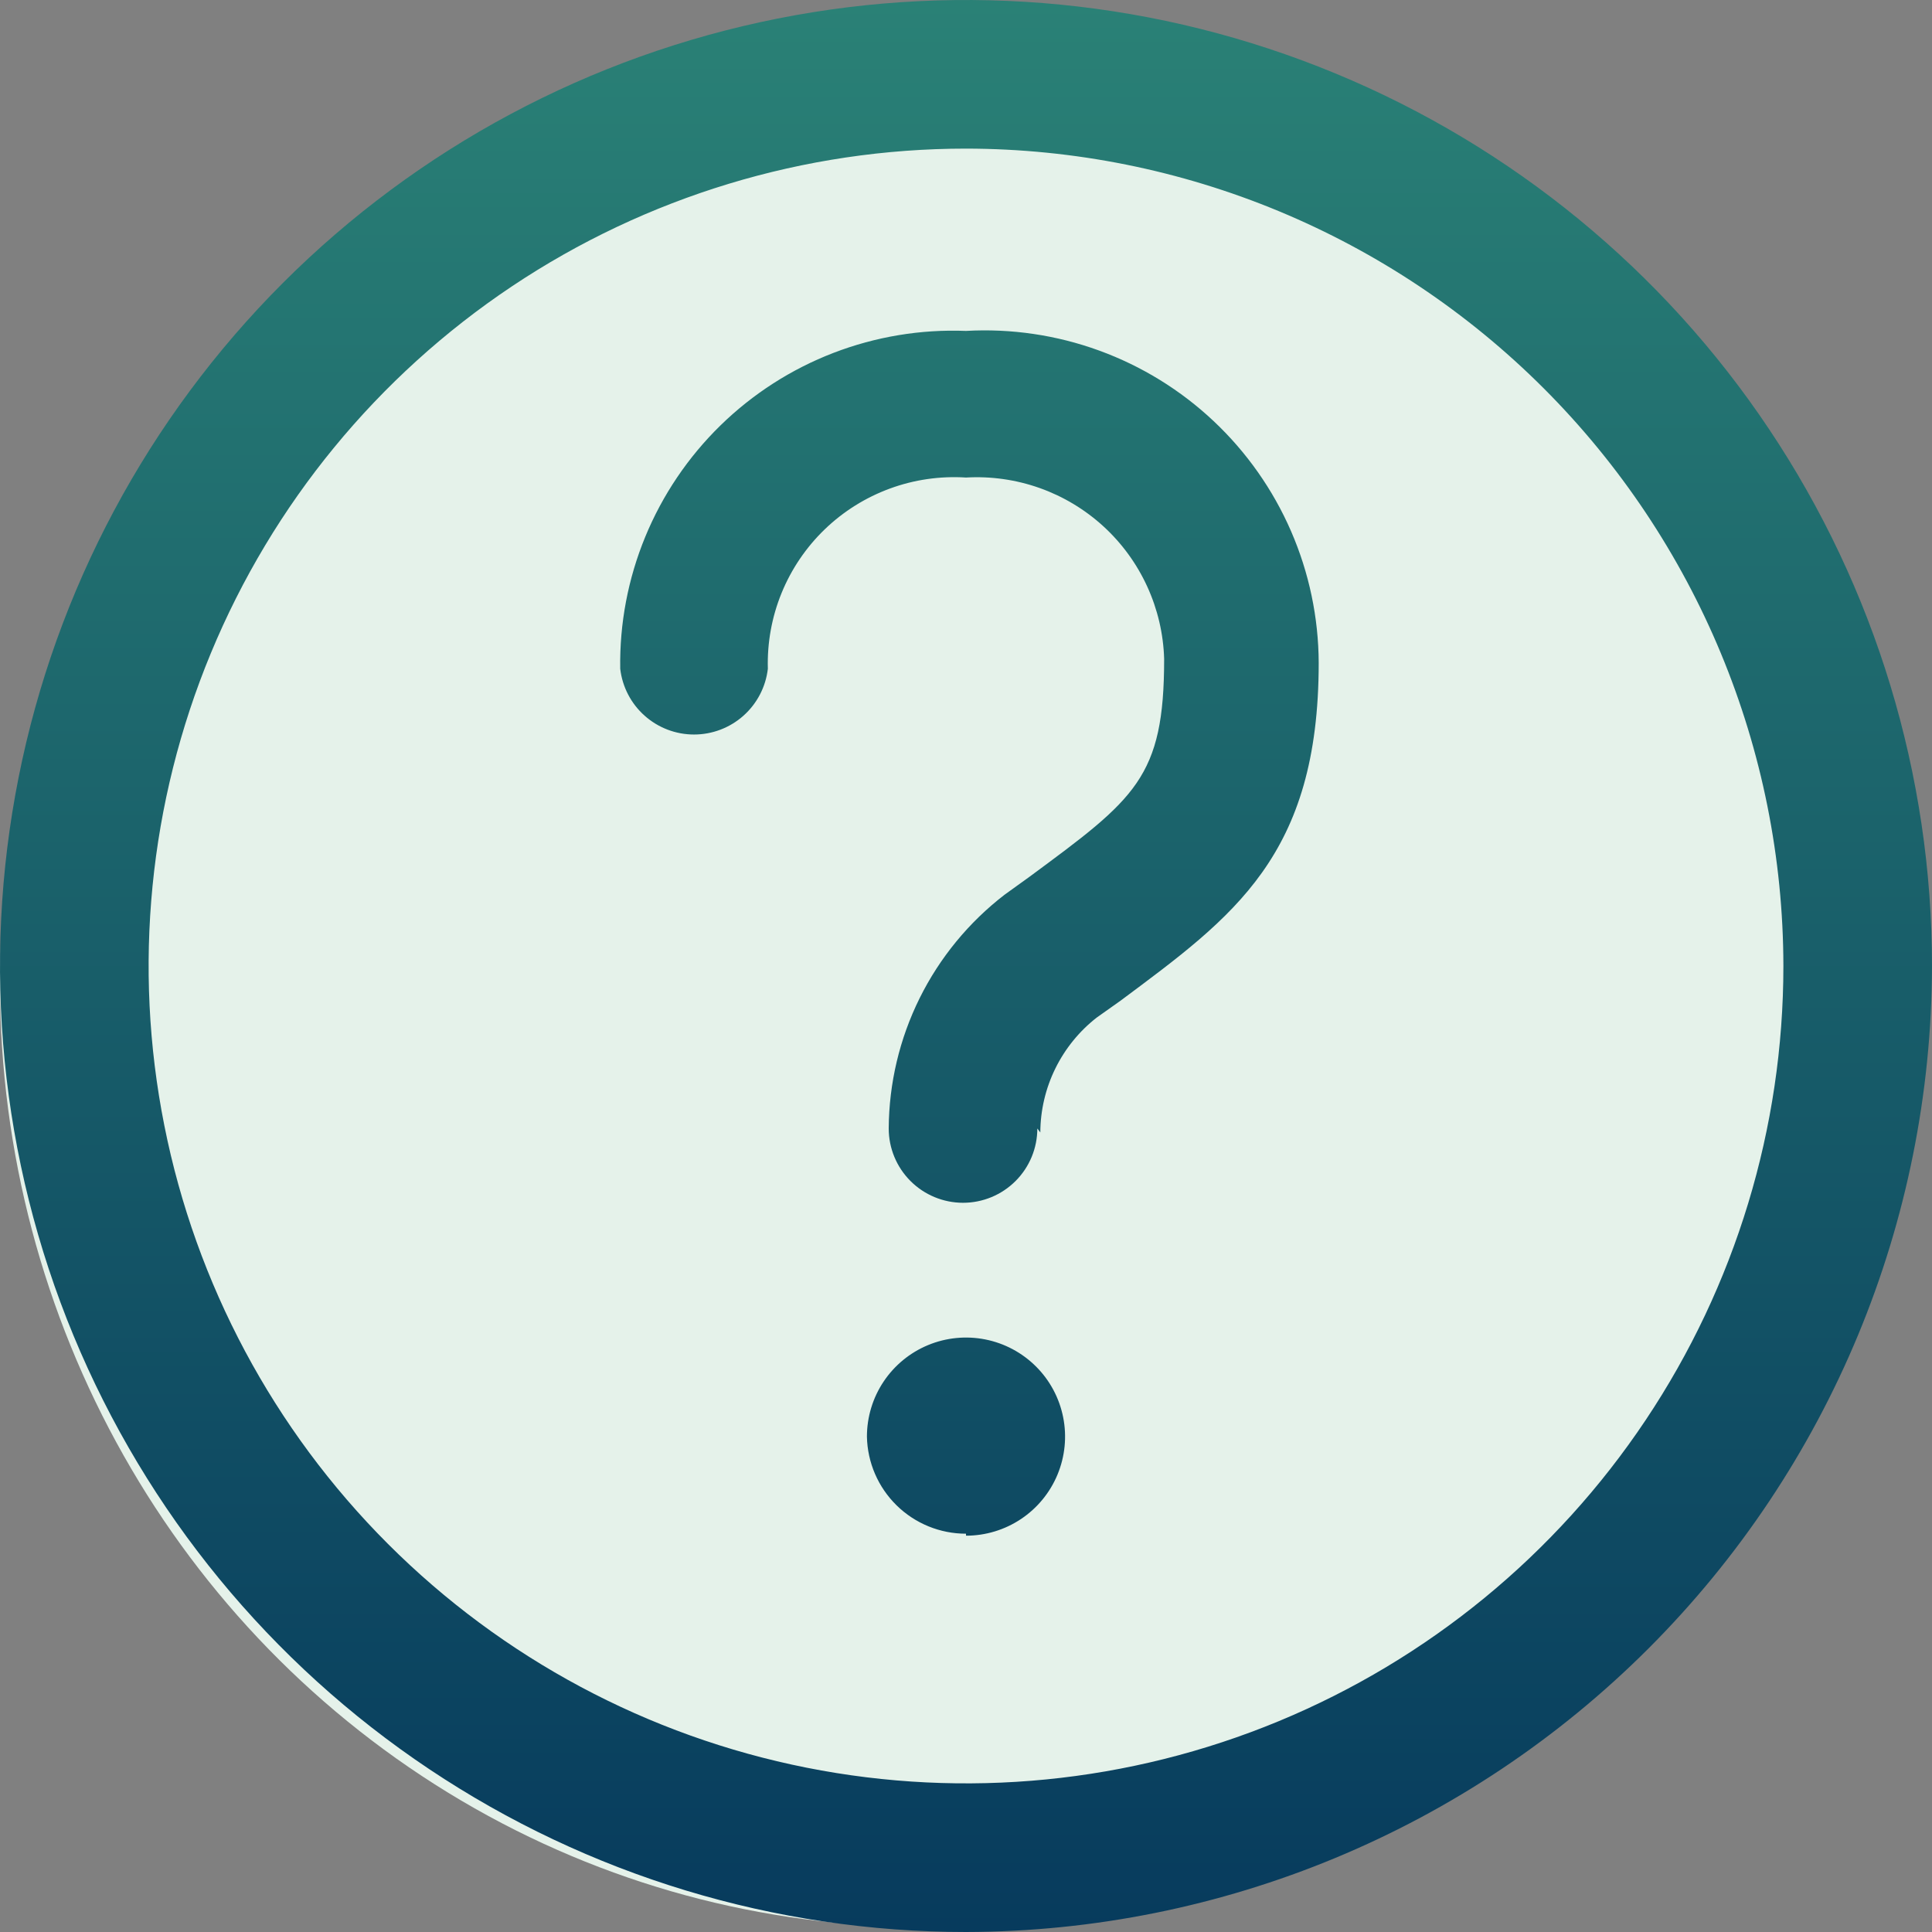 <svg width="75" height="75" viewBox="0 0 75 75" fill="none" xmlns="http://www.w3.org/2000/svg">
<rect x="0" y="0" width="75" height="75" fill="#808080" stroke="none"/>
<ellipse cx="35.809" cy="38.197" rx="35.809" ry="36.605" fill="#E5F2EA"/>
<path d="M37.5 75C30.083 75 22.833 72.801 16.666 68.68C10.499 64.56 5.693 58.703 2.855 51.851C0.016 44.998 -0.726 37.458 0.721 30.184C2.168 22.91 5.739 16.228 10.983 10.983C16.228 5.739 22.91 2.168 30.184 0.721C37.458 -0.726 44.998 0.016 51.851 2.855C58.703 5.693 64.56 10.499 68.68 16.666C72.801 22.833 75 30.083 75 37.5C74.98 47.439 71.022 56.966 63.994 63.994C56.966 71.022 47.439 74.98 37.5 75ZM37.5 5.769C31.224 5.769 25.089 7.63 19.871 11.117C14.653 14.604 10.586 19.559 8.185 25.357C5.783 31.155 5.155 37.535 6.379 43.69C7.603 49.846 10.625 55.499 15.063 59.937C19.501 64.375 25.154 67.397 31.31 68.621C37.465 69.845 43.845 69.217 49.643 66.815C55.441 64.414 60.397 60.347 63.883 55.129C67.37 49.911 69.231 43.776 69.231 37.5C69.221 29.088 65.874 21.023 59.926 15.074C53.977 9.126 45.912 5.779 37.5 5.769V5.769ZM37.5 59.615C38.261 59.615 39.004 59.39 39.637 58.967C40.269 58.545 40.762 57.944 41.053 57.241C41.344 56.538 41.421 55.765 41.272 55.019C41.124 54.273 40.758 53.587 40.22 53.05C39.682 52.512 38.996 52.145 38.25 51.997C37.504 51.849 36.731 51.925 36.028 52.216C35.325 52.507 34.725 53 34.302 53.632C33.879 54.265 33.654 55.008 33.654 55.769C33.674 56.776 34.088 57.734 34.807 58.439C35.526 59.144 36.493 59.539 37.5 59.538V59.615ZM40.385 43.962C40.389 43.1 40.588 42.252 40.968 41.479C41.348 40.706 41.898 40.029 42.577 39.5L43.5 38.846C47.885 35.577 51.192 33.231 51.192 25.731C51.185 23.972 50.819 22.233 50.118 20.62C49.417 19.007 48.394 17.553 47.114 16.348C45.833 15.142 44.32 14.21 42.667 13.608C41.014 13.006 39.256 12.747 37.5 12.846C35.745 12.778 33.995 13.068 32.355 13.699C30.716 14.33 29.223 15.289 27.967 16.516C26.711 17.744 25.718 19.214 25.049 20.838C24.38 22.462 24.049 24.205 24.077 25.962C24.159 26.664 24.495 27.313 25.024 27.783C25.552 28.254 26.235 28.514 26.942 28.514C27.65 28.514 28.333 28.254 28.861 27.783C29.389 27.313 29.726 26.664 29.808 25.962C29.779 24.956 29.96 23.955 30.34 23.023C30.72 22.092 31.29 21.25 32.014 20.551C32.739 19.852 33.6 19.313 34.545 18.966C35.489 18.619 36.496 18.474 37.5 18.538C38.471 18.482 39.443 18.62 40.359 18.945C41.275 19.27 42.116 19.776 42.834 20.432C43.551 21.088 44.129 21.882 44.534 22.766C44.939 23.649 45.163 24.605 45.192 25.577C45.192 30.192 44.077 31 39.962 34.038L39 34.731C37.609 35.802 36.48 37.176 35.7 38.749C34.921 40.322 34.51 42.052 34.5 43.808C34.5 44.573 34.804 45.306 35.345 45.847C35.886 46.388 36.62 46.692 37.385 46.692C38.15 46.692 38.883 46.388 39.424 45.847C39.965 45.306 40.269 44.573 40.269 43.808L40.385 43.962Z" fill="url(#paint0_linear_150_1509)"/>
<defs>
<linearGradient id="paint0_linear_150_1509" x1="37.5" y1="0" x2="37.5" y2="75" gradientUnits="userSpaceOnUse">
<stop stop-color="#2A8176"/>
<stop offset="1" stop-color="#073B5D"/>
</linearGradient>
</defs>
</svg>
